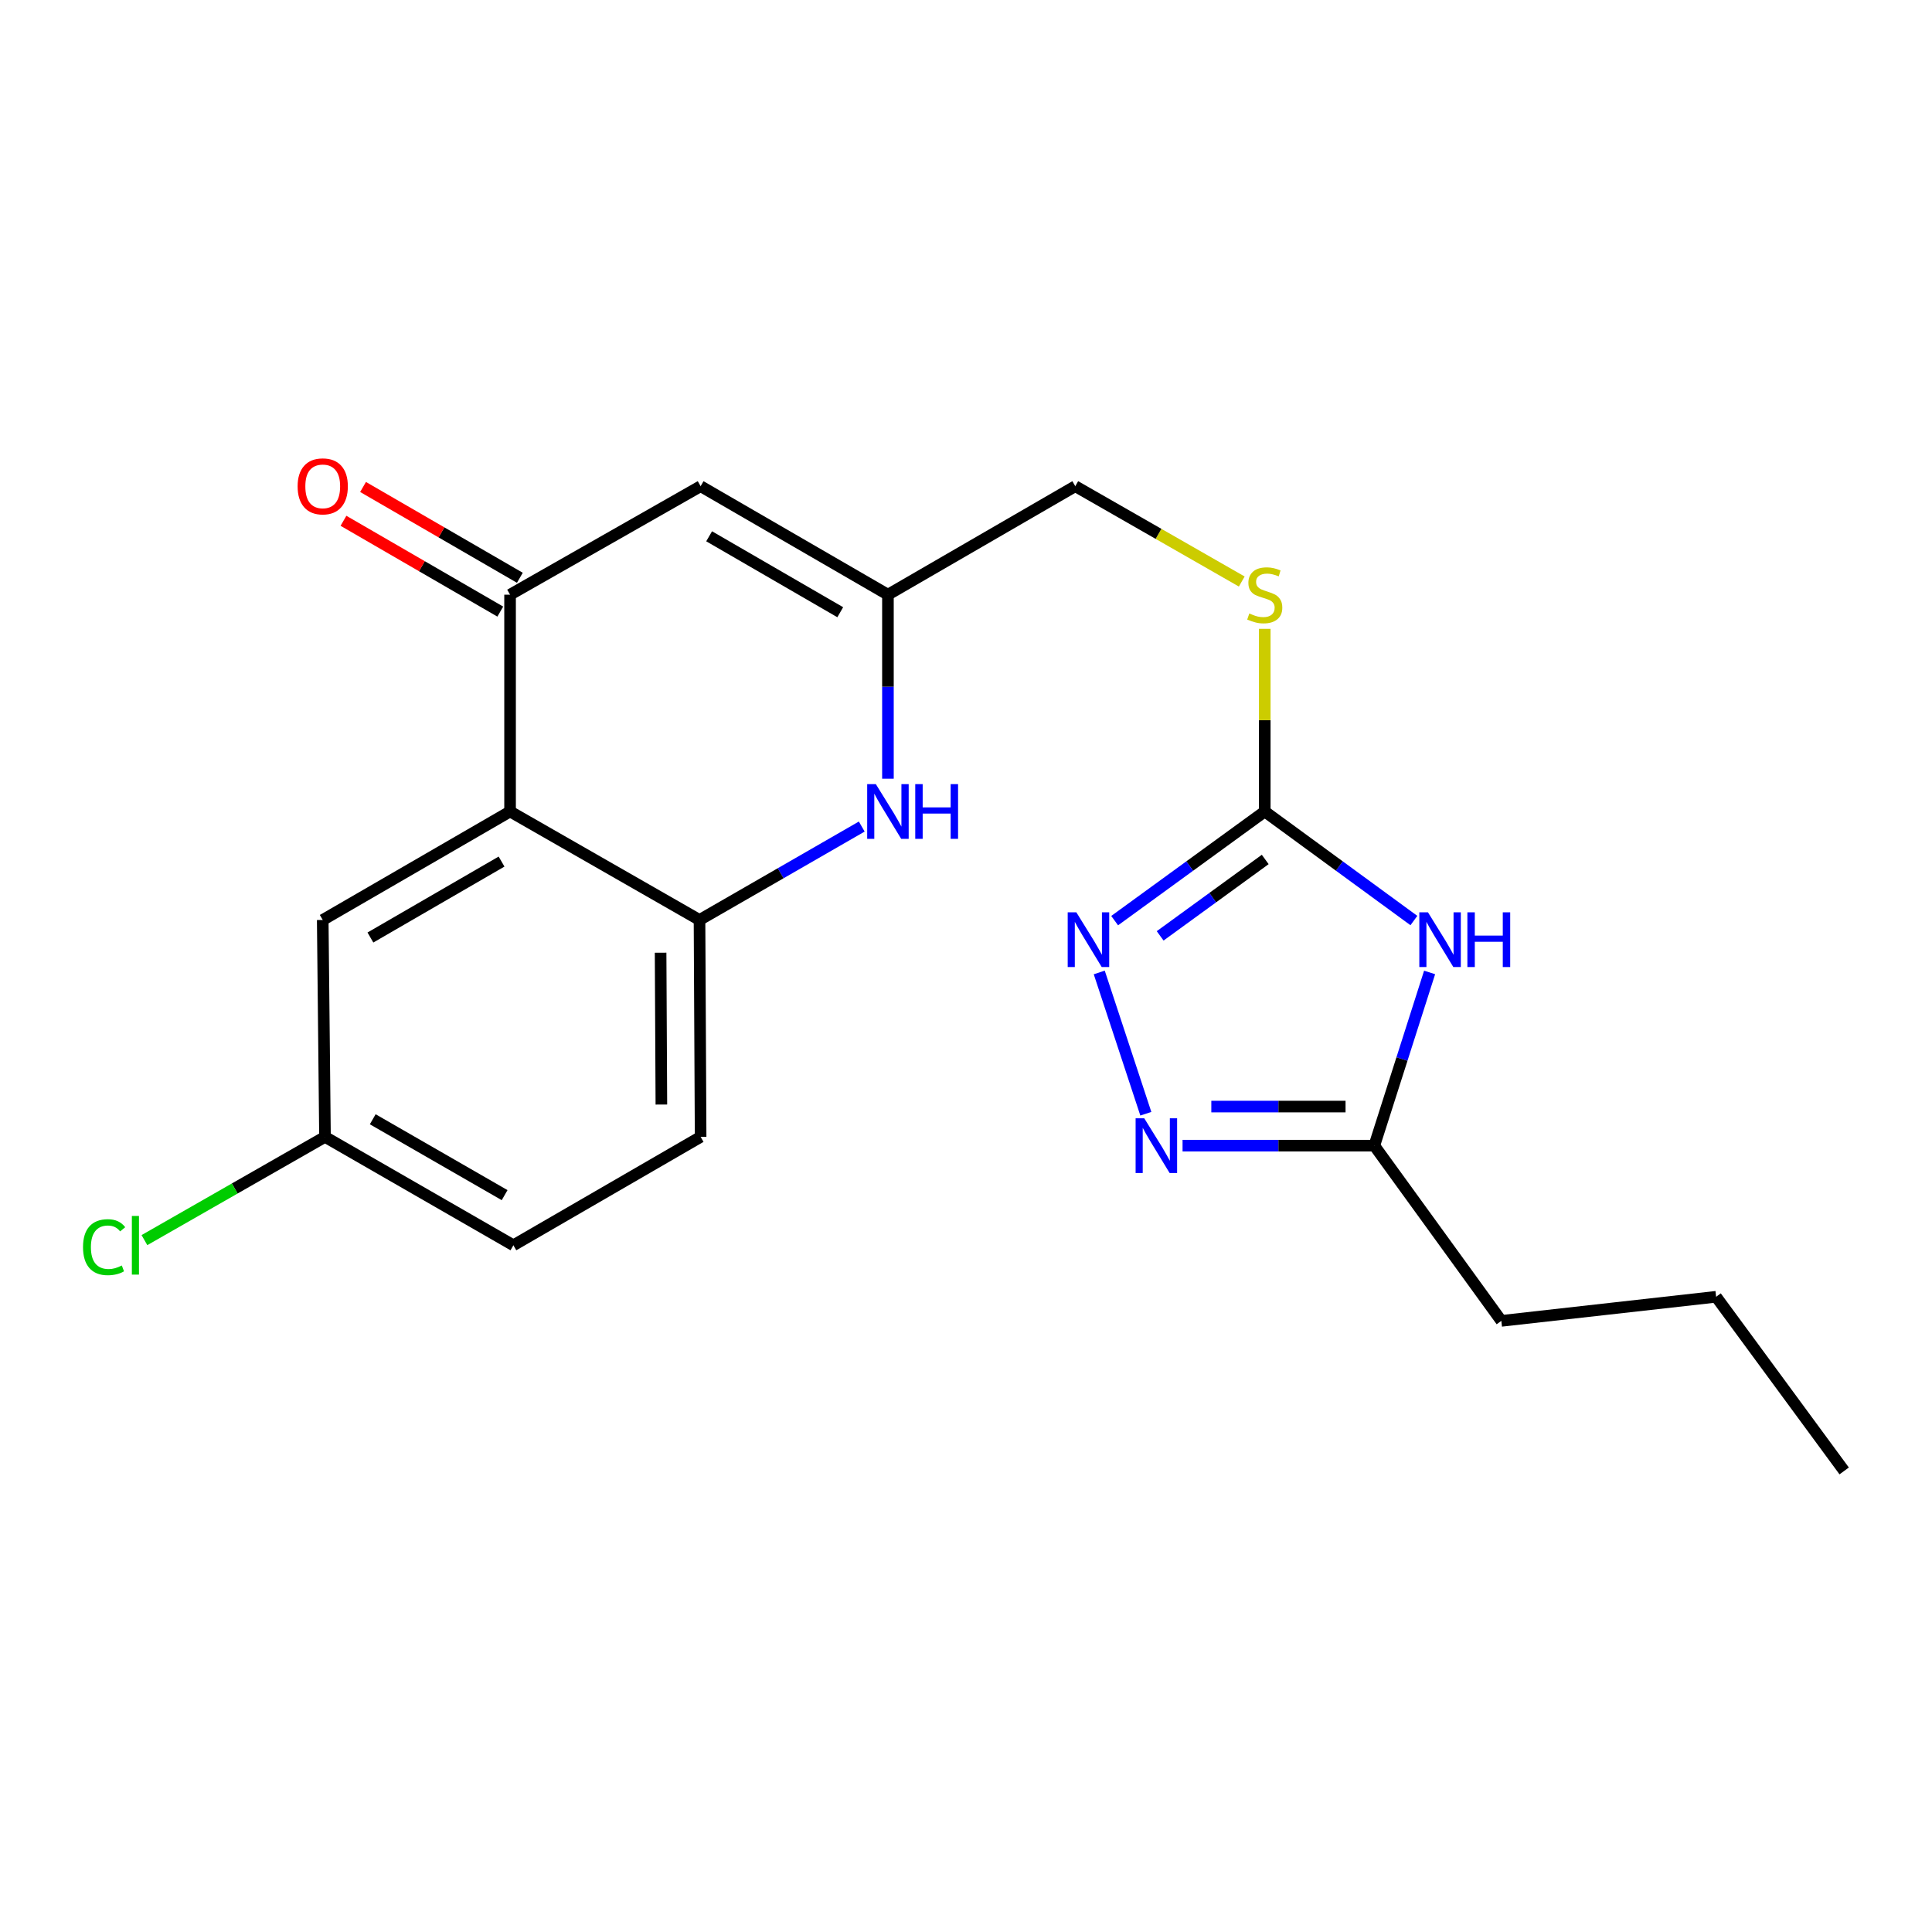 <?xml version='1.0' encoding='iso-8859-1'?>
<svg version='1.1' baseProfile='full'
              xmlns='http://www.w3.org/2000/svg'
                      xmlns:rdkit='http://www.rdkit.org/xml'
                      xmlns:xlink='http://www.w3.org/1999/xlink'
                  xml:space='preserve'
width='1000px' height='1000px' viewBox='0 0 1000 1000'>
<!-- END OF HEADER -->
<rect style='opacity:1.0;fill:#FFFFFF;stroke:none' width='1000' height='1000' x='0' y='0'> </rect>
<path class='bond-0' d='M 731.827,476.47 L 693.232,448.247' style='fill:none;fill-rule:evenodd;stroke:#0000FF;stroke-width:6px;stroke-linecap:butt;stroke-linejoin:miter;stroke-opacity:1' />
<path class='bond-0' d='M 693.232,448.247 L 654.637,420.023' style='fill:none;fill-rule:evenodd;stroke:#000000;stroke-width:6px;stroke-linecap:butt;stroke-linejoin:miter;stroke-opacity:1' />
<path class='bond-9' d='M 739.963,503.336 L 725.651,548.161' style='fill:none;fill-rule:evenodd;stroke:#0000FF;stroke-width:6px;stroke-linecap:butt;stroke-linejoin:miter;stroke-opacity:1' />
<path class='bond-9' d='M 725.651,548.161 L 711.34,592.986' style='fill:none;fill-rule:evenodd;stroke:#000000;stroke-width:6px;stroke-linecap:butt;stroke-linejoin:miter;stroke-opacity:1' />
<path class='bond-2' d='M 654.637,420.023 L 615.789,448.271' style='fill:none;fill-rule:evenodd;stroke:#000000;stroke-width:6px;stroke-linecap:butt;stroke-linejoin:miter;stroke-opacity:1' />
<path class='bond-2' d='M 615.789,448.271 L 576.941,476.518' style='fill:none;fill-rule:evenodd;stroke:#0000FF;stroke-width:6px;stroke-linecap:butt;stroke-linejoin:miter;stroke-opacity:1' />
<path class='bond-2' d='M 654.878,444.857 L 627.684,464.63' style='fill:none;fill-rule:evenodd;stroke:#000000;stroke-width:6px;stroke-linecap:butt;stroke-linejoin:miter;stroke-opacity:1' />
<path class='bond-2' d='M 627.684,464.63 L 600.491,484.403' style='fill:none;fill-rule:evenodd;stroke:#0000FF;stroke-width:6px;stroke-linecap:butt;stroke-linejoin:miter;stroke-opacity:1' />
<path class='bond-10' d='M 654.637,420.023 L 654.637,372.759' style='fill:none;fill-rule:evenodd;stroke:#000000;stroke-width:6px;stroke-linecap:butt;stroke-linejoin:miter;stroke-opacity:1' />
<path class='bond-10' d='M 654.637,372.759 L 654.637,325.494' style='fill:none;fill-rule:evenodd;stroke:#CCCC00;stroke-width:6px;stroke-linecap:butt;stroke-linejoin:miter;stroke-opacity:1' />
<path class='bond-1' d='M 264.011,420.023 L 264.011,307.809' style='fill:none;fill-rule:evenodd;stroke:#000000;stroke-width:6px;stroke-linecap:butt;stroke-linejoin:miter;stroke-opacity:1' />
<path class='bond-11' d='M 264.011,420.023 L 167.046,476.175' style='fill:none;fill-rule:evenodd;stroke:#000000;stroke-width:6px;stroke-linecap:butt;stroke-linejoin:miter;stroke-opacity:1' />
<path class='bond-11' d='M 259.603,445.95 L 191.727,485.256' style='fill:none;fill-rule:evenodd;stroke:#000000;stroke-width:6px;stroke-linecap:butt;stroke-linejoin:miter;stroke-opacity:1' />
<path class='bond-22' d='M 264.011,420.023 L 362.066,476.175' style='fill:none;fill-rule:evenodd;stroke:#000000;stroke-width:6px;stroke-linecap:butt;stroke-linejoin:miter;stroke-opacity:1' />
<path class='bond-21' d='M 568.974,503.345 L 593.083,576.466' style='fill:none;fill-rule:evenodd;stroke:#0000FF;stroke-width:6px;stroke-linecap:butt;stroke-linejoin:miter;stroke-opacity:1' />
<path class='bond-3' d='M 264.011,307.809 L 362.64,251.657' style='fill:none;fill-rule:evenodd;stroke:#000000;stroke-width:6px;stroke-linecap:butt;stroke-linejoin:miter;stroke-opacity:1' />
<path class='bond-12' d='M 269.079,299.057 L 228.497,275.556' style='fill:none;fill-rule:evenodd;stroke:#000000;stroke-width:6px;stroke-linecap:butt;stroke-linejoin:miter;stroke-opacity:1' />
<path class='bond-12' d='M 228.497,275.556 L 187.915,252.056' style='fill:none;fill-rule:evenodd;stroke:#FF0000;stroke-width:6px;stroke-linecap:butt;stroke-linejoin:miter;stroke-opacity:1' />
<path class='bond-12' d='M 258.943,316.561 L 218.361,293.06' style='fill:none;fill-rule:evenodd;stroke:#000000;stroke-width:6px;stroke-linecap:butt;stroke-linejoin:miter;stroke-opacity:1' />
<path class='bond-12' d='M 218.361,293.06 L 177.779,269.559' style='fill:none;fill-rule:evenodd;stroke:#FF0000;stroke-width:6px;stroke-linecap:butt;stroke-linejoin:miter;stroke-opacity:1' />
<path class='bond-4' d='M 612.09,592.986 L 661.715,592.986' style='fill:none;fill-rule:evenodd;stroke:#0000FF;stroke-width:6px;stroke-linecap:butt;stroke-linejoin:miter;stroke-opacity:1' />
<path class='bond-4' d='M 661.715,592.986 L 711.34,592.986' style='fill:none;fill-rule:evenodd;stroke:#000000;stroke-width:6px;stroke-linecap:butt;stroke-linejoin:miter;stroke-opacity:1' />
<path class='bond-4' d='M 626.978,572.759 L 661.715,572.759' style='fill:none;fill-rule:evenodd;stroke:#0000FF;stroke-width:6px;stroke-linecap:butt;stroke-linejoin:miter;stroke-opacity:1' />
<path class='bond-4' d='M 661.715,572.759 L 696.452,572.759' style='fill:none;fill-rule:evenodd;stroke:#000000;stroke-width:6px;stroke-linecap:butt;stroke-linejoin:miter;stroke-opacity:1' />
<path class='bond-5' d='M 459.594,403.058 L 459.594,355.433' style='fill:none;fill-rule:evenodd;stroke:#0000FF;stroke-width:6px;stroke-linecap:butt;stroke-linejoin:miter;stroke-opacity:1' />
<path class='bond-5' d='M 459.594,355.433 L 459.594,307.809' style='fill:none;fill-rule:evenodd;stroke:#000000;stroke-width:6px;stroke-linecap:butt;stroke-linejoin:miter;stroke-opacity:1' />
<path class='bond-7' d='M 446.04,427.827 L 404.053,452.001' style='fill:none;fill-rule:evenodd;stroke:#0000FF;stroke-width:6px;stroke-linecap:butt;stroke-linejoin:miter;stroke-opacity:1' />
<path class='bond-7' d='M 404.053,452.001 L 362.066,476.175' style='fill:none;fill-rule:evenodd;stroke:#000000;stroke-width:6px;stroke-linecap:butt;stroke-linejoin:miter;stroke-opacity:1' />
<path class='bond-6' d='M 362.64,251.657 L 459.594,307.809' style='fill:none;fill-rule:evenodd;stroke:#000000;stroke-width:6px;stroke-linecap:butt;stroke-linejoin:miter;stroke-opacity:1' />
<path class='bond-6' d='M 367.045,277.583 L 434.913,316.889' style='fill:none;fill-rule:evenodd;stroke:#000000;stroke-width:6px;stroke-linecap:butt;stroke-linejoin:miter;stroke-opacity:1' />
<path class='bond-13' d='M 362.066,476.175 L 362.64,588.446' style='fill:none;fill-rule:evenodd;stroke:#000000;stroke-width:6px;stroke-linecap:butt;stroke-linejoin:miter;stroke-opacity:1' />
<path class='bond-13' d='M 341.926,493.119 L 342.327,571.708' style='fill:none;fill-rule:evenodd;stroke:#000000;stroke-width:6px;stroke-linecap:butt;stroke-linejoin:miter;stroke-opacity:1' />
<path class='bond-8' d='M 459.594,307.809 L 556.559,251.657' style='fill:none;fill-rule:evenodd;stroke:#000000;stroke-width:6px;stroke-linecap:butt;stroke-linejoin:miter;stroke-opacity:1' />
<path class='bond-18' d='M 711.34,592.986 L 777.088,683.681' style='fill:none;fill-rule:evenodd;stroke:#000000;stroke-width:6px;stroke-linecap:butt;stroke-linejoin:miter;stroke-opacity:1' />
<path class='bond-14' d='M 642.732,300.993 L 599.645,276.325' style='fill:none;fill-rule:evenodd;stroke:#CCCC00;stroke-width:6px;stroke-linecap:butt;stroke-linejoin:miter;stroke-opacity:1' />
<path class='bond-14' d='M 599.645,276.325 L 556.559,251.657' style='fill:none;fill-rule:evenodd;stroke:#000000;stroke-width:6px;stroke-linecap:butt;stroke-linejoin:miter;stroke-opacity:1' />
<path class='bond-15' d='M 167.046,476.175 L 168.214,588.446' style='fill:none;fill-rule:evenodd;stroke:#000000;stroke-width:6px;stroke-linecap:butt;stroke-linejoin:miter;stroke-opacity:1' />
<path class='bond-16' d='M 362.64,588.446 L 265.73,644.553' style='fill:none;fill-rule:evenodd;stroke:#000000;stroke-width:6px;stroke-linecap:butt;stroke-linejoin:miter;stroke-opacity:1' />
<path class='bond-17' d='M 168.214,588.446 L 121.486,615.165' style='fill:none;fill-rule:evenodd;stroke:#000000;stroke-width:6px;stroke-linecap:butt;stroke-linejoin:miter;stroke-opacity:1' />
<path class='bond-17' d='M 121.486,615.165 L 74.757,641.885' style='fill:none;fill-rule:evenodd;stroke:#00CC00;stroke-width:6px;stroke-linecap:butt;stroke-linejoin:miter;stroke-opacity:1' />
<path class='bond-23' d='M 168.214,588.446 L 265.73,644.553' style='fill:none;fill-rule:evenodd;stroke:#000000;stroke-width:6px;stroke-linecap:butt;stroke-linejoin:miter;stroke-opacity:1' />
<path class='bond-23' d='M 192.929,579.33 L 261.19,618.605' style='fill:none;fill-rule:evenodd;stroke:#000000;stroke-width:6px;stroke-linecap:butt;stroke-linejoin:miter;stroke-opacity:1' />
<path class='bond-19' d='M 777.088,683.681 L 888.257,671.207' style='fill:none;fill-rule:evenodd;stroke:#000000;stroke-width:6px;stroke-linecap:butt;stroke-linejoin:miter;stroke-opacity:1' />
<path class='bond-20' d='M 888.257,671.207 L 954.545,761.352' style='fill:none;fill-rule:evenodd;stroke:#000000;stroke-width:6px;stroke-linecap:butt;stroke-linejoin:miter;stroke-opacity:1' />
<path  class='atom-0' d='M 739.117 472.219
L 748.397 487.219
Q 749.317 488.699, 750.797 491.379
Q 752.277 494.059, 752.357 494.219
L 752.357 472.219
L 756.117 472.219
L 756.117 500.539
L 752.237 500.539
L 742.277 484.139
Q 741.117 482.219, 739.877 480.019
Q 738.677 477.819, 738.317 477.139
L 738.317 500.539
L 734.637 500.539
L 734.637 472.219
L 739.117 472.219
' fill='#0000FF'/>
<path  class='atom-0' d='M 759.517 472.219
L 763.357 472.219
L 763.357 484.259
L 777.837 484.259
L 777.837 472.219
L 781.677 472.219
L 781.677 500.539
L 777.837 500.539
L 777.837 487.459
L 763.357 487.459
L 763.357 500.539
L 759.517 500.539
L 759.517 472.219
' fill='#0000FF'/>
<path  class='atom-3' d='M 557.12 472.219
L 566.4 487.219
Q 567.32 488.699, 568.8 491.379
Q 570.28 494.059, 570.36 494.219
L 570.36 472.219
L 574.12 472.219
L 574.12 500.539
L 570.24 500.539
L 560.28 484.139
Q 559.12 482.219, 557.88 480.019
Q 556.68 477.819, 556.32 477.139
L 556.32 500.539
L 552.64 500.539
L 552.64 472.219
L 557.12 472.219
' fill='#0000FF'/>
<path  class='atom-5' d='M 592.27 578.826
L 601.55 593.826
Q 602.47 595.306, 603.95 597.986
Q 605.43 600.666, 605.51 600.826
L 605.51 578.826
L 609.27 578.826
L 609.27 607.146
L 605.39 607.146
L 595.43 590.746
Q 594.27 588.826, 593.03 586.626
Q 591.83 584.426, 591.47 583.746
L 591.47 607.146
L 587.79 607.146
L 587.79 578.826
L 592.27 578.826
' fill='#0000FF'/>
<path  class='atom-6' d='M 453.334 405.863
L 462.614 420.863
Q 463.534 422.343, 465.014 425.023
Q 466.494 427.703, 466.574 427.863
L 466.574 405.863
L 470.334 405.863
L 470.334 434.183
L 466.454 434.183
L 456.494 417.783
Q 455.334 415.863, 454.094 413.663
Q 452.894 411.463, 452.534 410.783
L 452.534 434.183
L 448.854 434.183
L 448.854 405.863
L 453.334 405.863
' fill='#0000FF'/>
<path  class='atom-6' d='M 473.734 405.863
L 477.574 405.863
L 477.574 417.903
L 492.054 417.903
L 492.054 405.863
L 495.894 405.863
L 495.894 434.183
L 492.054 434.183
L 492.054 421.103
L 477.574 421.103
L 477.574 434.183
L 473.734 434.183
L 473.734 405.863
' fill='#0000FF'/>
<path  class='atom-11' d='M 646.637 317.529
Q 646.957 317.649, 648.277 318.209
Q 649.597 318.769, 651.037 319.129
Q 652.517 319.449, 653.957 319.449
Q 656.637 319.449, 658.197 318.169
Q 659.757 316.849, 659.757 314.569
Q 659.757 313.009, 658.957 312.049
Q 658.197 311.089, 656.997 310.569
Q 655.797 310.049, 653.797 309.449
Q 651.277 308.689, 649.757 307.969
Q 648.277 307.249, 647.197 305.729
Q 646.157 304.209, 646.157 301.649
Q 646.157 298.089, 648.557 295.889
Q 650.997 293.689, 655.797 293.689
Q 659.077 293.689, 662.797 295.249
L 661.877 298.329
Q 658.477 296.929, 655.917 296.929
Q 653.157 296.929, 651.637 298.089
Q 650.117 299.209, 650.157 301.169
Q 650.157 302.689, 650.917 303.609
Q 651.717 304.529, 652.837 305.049
Q 653.997 305.569, 655.917 306.169
Q 658.477 306.969, 659.997 307.769
Q 661.517 308.569, 662.597 310.209
Q 663.717 311.809, 663.717 314.569
Q 663.717 318.489, 661.077 320.609
Q 658.477 322.689, 654.117 322.689
Q 651.597 322.689, 649.677 322.129
Q 647.797 321.609, 645.557 320.689
L 646.637 317.529
' fill='#CCCC00'/>
<path  class='atom-13' d='M 154.046 251.737
Q 154.046 244.937, 157.406 241.137
Q 160.766 237.337, 167.046 237.337
Q 173.326 237.337, 176.686 241.137
Q 180.046 244.937, 180.046 251.737
Q 180.046 258.617, 176.646 262.537
Q 173.246 266.417, 167.046 266.417
Q 160.806 266.417, 157.406 262.537
Q 154.046 258.657, 154.046 251.737
M 167.046 263.217
Q 171.366 263.217, 173.686 260.337
Q 176.046 257.417, 176.046 251.737
Q 176.046 246.177, 173.686 243.377
Q 171.366 240.537, 167.046 240.537
Q 162.726 240.537, 160.366 243.337
Q 158.046 246.137, 158.046 251.737
Q 158.046 257.457, 160.366 260.337
Q 162.726 263.217, 167.046 263.217
' fill='#FF0000'/>
<path  class='atom-18' d='M 42.971 645.533
Q 42.971 638.493, 46.251 634.813
Q 49.571 631.093, 55.851 631.093
Q 61.691 631.093, 64.811 635.213
L 62.171 637.373
Q 59.891 634.373, 55.851 634.373
Q 51.571 634.373, 49.291 637.253
Q 47.051 640.093, 47.051 645.533
Q 47.051 651.133, 49.371 654.013
Q 51.731 656.893, 56.291 656.893
Q 59.411 656.893, 63.051 655.013
L 64.171 658.013
Q 62.691 658.973, 60.451 659.533
Q 58.211 660.093, 55.731 660.093
Q 49.571 660.093, 46.251 656.333
Q 42.971 652.573, 42.971 645.533
' fill='#00CC00'/>
<path  class='atom-18' d='M 68.251 629.373
L 71.931 629.373
L 71.931 659.733
L 68.251 659.733
L 68.251 629.373
' fill='#00CC00'/>
</svg>
